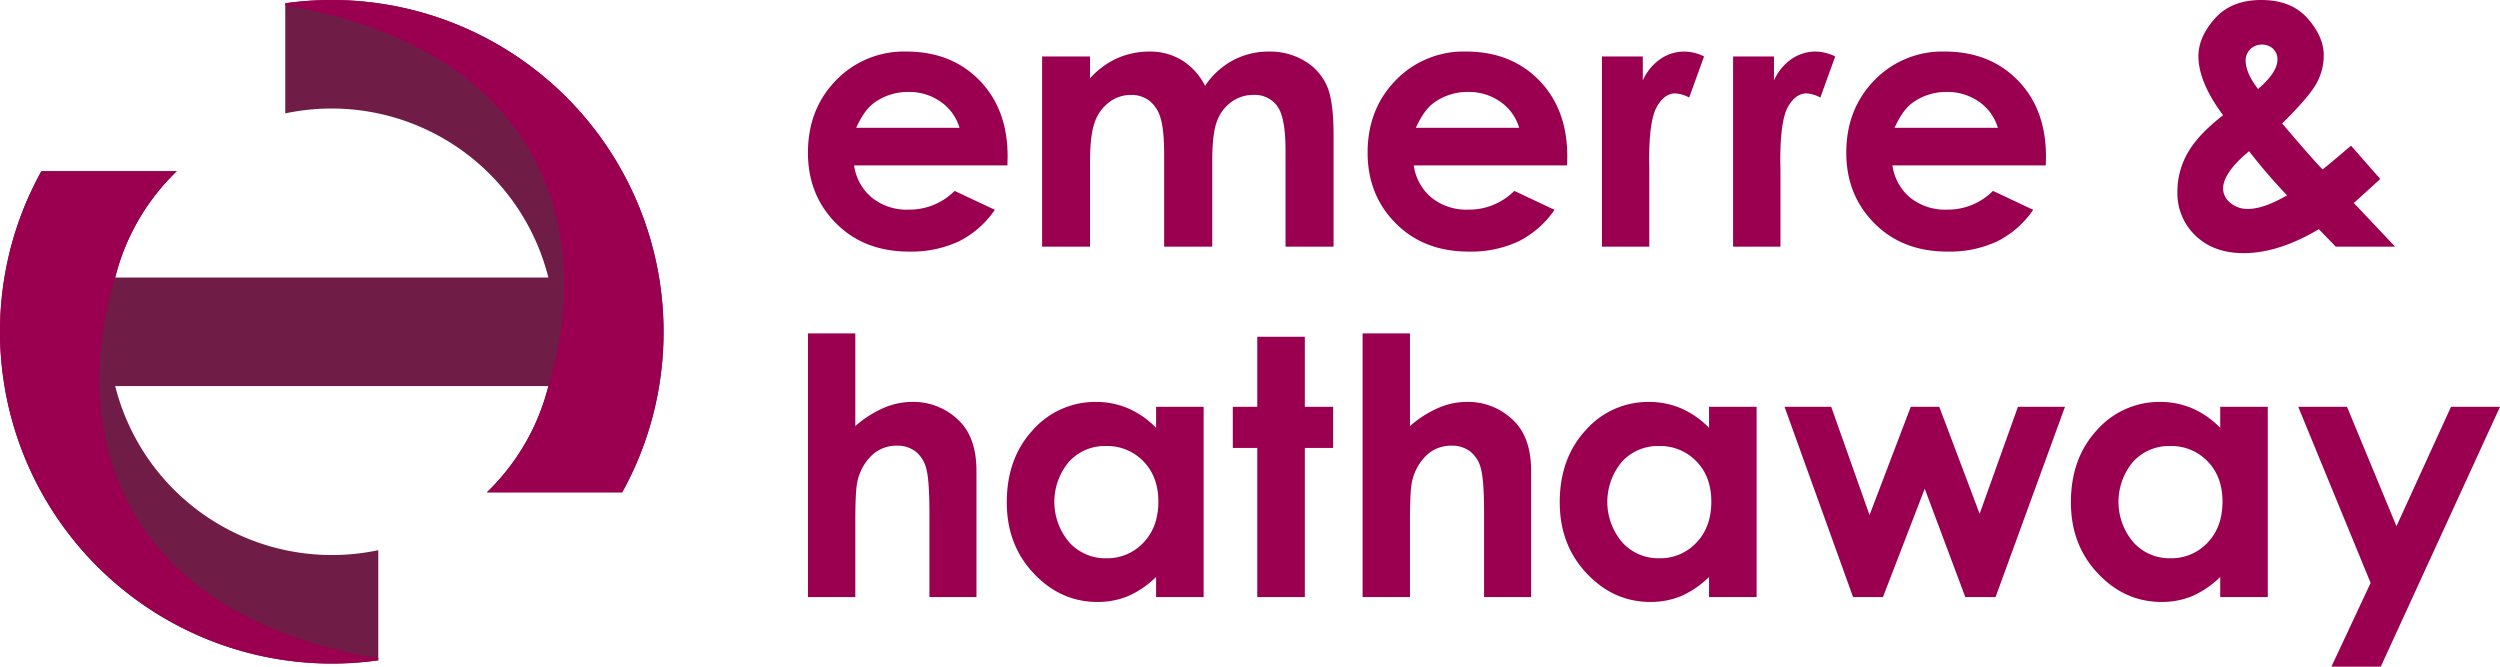 <?xml version="1.0" encoding="UTF-8"?> <svg xmlns="http://www.w3.org/2000/svg" viewBox="0 0 716.83 191.149"><defs><style>.cls-1{fill:#6f1d46;}.cls-1,.cls-2{fill-rule:evenodd;}.cls-2,.cls-3{fill:#9a004f;}</style></defs><g id="Layer_2" data-name="Layer 2"><g id="Layer_1-2" data-name="Layer 1"><path class="cls-1" d="M95.132,0a95.178,95.178,0,0,1,86.737,134.264h-.007q-1.598,3.533-3.467,6.908H139.604a64.407,64.407,0,0,0,6.189-6.908h-.003A63.758,63.758,0,0,0,157.24,110.69H33.028a64.075,64.075,0,0,0,75.442,47.062V189.328a96.163,96.163,0,0,1-13.337.934A95.178,95.178,0,0,1,8.396,55.998h.007q1.598-3.533,3.467-6.905H50.661a64.69,64.69,0,0,0-6.189,6.905h.003A63.784,63.784,0,0,0,33.025,79.572h124.212A64.076,64.076,0,0,0,81.795,32.514V.934A96.134,96.134,0,0,1,95.132,0"></path><path class="cls-2" d="M146.946,132.724h0l.007-.01c.066-.089.129-.178.191-.267l.036-.046c.063-.086.125-.175.188-.264l.033-.046c.063-.089.125-.175.185-.264l.036-.053.188-.267.03-.043c.059-.089.119-.175.181-.264l.043-.063c.059-.089.119-.175.178-.264l.02-.03q.717-1.069,1.395-2.164l.036-.056.162-.271.036-.056c.053-.089.109-.178.162-.271l.04-.063.155-.261.046-.079.142-.241.059-.102.139-.237.056-.096.135-.244.049-.086.148-.261.026-.046c.297-.531.584-1.066.868-1.603l.017-.036.119-.231.066-.129.115-.224.063-.122.112-.224.063-.129.109-.218.069-.139.106-.214.066-.135.102-.218.066-.142.106-.221.063-.132.102-.218.063-.142.102-.221.056-.125c.036-.079.073-.155.109-.234l.046-.106c.036-.086.076-.172.112-.257.053-.115.102-.234.155-.35.046-.106.089-.214.135-.32l.017-.033c.033-.083.066-.162.102-.244l.053-.125.092-.221.056-.142.099-.241.05-.122.092-.228.063-.155.076-.198.069-.171.082-.214.056-.145.082-.221.066-.172.069-.185.072-.201.069-.185.069-.195.063-.172.086-.241.046-.135c.03-.082.056-.162.082-.241l.046-.135.007-.013c.04-.119.082-.241.122-.363l.063-.185.069-.208.043-.135.079-.247.05-.155.073-.221.056-.185.063-.201.053-.172.066-.218.053-.181.059-.198.059-.195.053-.188.056-.195.059-.208.049-.178.056-.211.05-.181.053-.198.053-.201.043-.158.059-.231c.033-.129.066-.254.099-.383h-.03c12.423-39.375,3.134-95.654-75.362-109.172l-.053-.053V.934A96.098,96.098,0,0,1,95.134.001a95.131,95.131,0,0,1,95.129,95.132v.67c-.003.198-.007.396-.007.594l-.003.063c0,.195-.003.389-.01.587v.066c-.003.191-.007.379-.013.571l-.003.099c-.003.185-.01.369-.017.554l-.003.096c-.007.188-.013.373-.02.557l-.003.096c-.01.185-.017.369-.026.551l-.003.102c-.01.181-.017.366-.026.548l-.007.106c-.01.188-.02.376-.033.561l-.003.059c-.013.195-.023.389-.036.584l-.007.069c-.013.195-.026.393-.04.587v.007l-.003.01c-.013.205-.03.412-.046.617v.013l-.003.023q-.025.297-.049.584l-.003.049c-.017.195-.036.386-.053.581l-.007.069c-.02.185-.036.366-.056.548l-.01.109c-.017.181-.036.363-.056.544l-.01.092-.059.544-.013.096c-.02.181-.043.36-.063.541l-.01.092c-.023.185-.046.369-.069.551l-.01.073c-.026.191-.049.379-.076.567l-.007.063c-.026.188-.053.379-.079.571l-.01.063c-.026.191-.056.383-.082.571l-.003.013v.01c-.03.191-.059.383-.089.571l-.01.076c-.03.195-.063.389-.092.581l-.003.023c-.033.201-.066.402-.102.604l-.003.023c-.03.185-.063.373-.096.557l-.017.096c-.03.175-.063.35-.096.528l-.017.096c-.033.181-.066.36-.099.538l-.017.086c-.036.181-.073.363-.106.544l-.013.069c-.036.185-.076.369-.112.551l-.013.069c-.04.188-.076.376-.115.561l-.01.04c-.04.195-.082.389-.125.587l-.003.01c-.043.195-.086.393-.129.587l-.003.02-.003.013a94.512,94.512,0,0,1-6.083,18.183H181.861q-1.593,3.533-3.467,6.908H139.603a64.023,64.023,0,0,0,6.189-6.908c.393-.508.778-1.019,1.155-1.541"></path><path class="cls-2" d="M43.319,57.539h0l-.007.01c-.066.089-.129.178-.191.267l-.036.046c-.063.089-.125.175-.188.264l-.033.046c-.063.089-.125.175-.185.264l-.036.053-.188.267-.03.043c-.059.089-.119.175-.181.264l-.043.063c-.059.089-.119.178-.178.264l-.02.03q-.717,1.069-1.395,2.164l-.036.056-.162.271-.036.056c-.053.089-.109.181-.162.271l-.04.063-.155.261-.046.079-.142.241-.059.102-.139.237-.056.096-.135.244-.049.086-.148.261-.026.049c-.297.528-.584,1.062-.868,1.603l-.017.036-.119.228-.066.129-.115.224-.063.122-.112.224-.063.129-.109.218-.069.139-.106.214-.066.139-.102.214-.066.142-.106.221-.063.132-.102.218-.063.142-.102.221-.056.125-.109.238-.046.102c-.036.086-.076.172-.112.257-.053.115-.102.234-.155.35-.046.109-.089.214-.135.32l-.017.033c-.033.083-.066.162-.102.244l-.053.125-.092.221-.056.142-.099.241-.05.122-.092.228-.063.155-.076.198-.069.172-.082.214-.056.145-.082.221-.066.172-.069.185-.072.201-.069.185-.069.195-.063.172-.086.241-.046.135c-.03.082-.056.162-.082.241l-.046.135-.007.013c-.04.122-.082.241-.122.363l-.063.185-.069.208-.043.135-.079.247-.05.155-.073.221-.056.185-.063.205-.053.168-.066.218-.053.181-.059.198-.059.195-.053.188-.056.195-.059.208-.049.178-.056.211-.05.181-.053.198-.053.201-.043.162-.059.228c-.033.129-.066.257-.099.383h.03c-12.423,39.378-3.134,95.654,75.362,109.172l.053.053v.531a96.087,96.087,0,0,1-13.334.934A95.131,95.131,0,0,1,.002,95.133v-.673c.003-.198.007-.396.007-.594l.003-.059c0-.198.003-.393.01-.591v-.066c.003-.191.007-.379.013-.571l.003-.099c.003-.185.01-.369.017-.554L.058,91.831c.007-.185.013-.373.02-.557l.003-.096c.01-.185.017-.366.026-.551l.003-.102c.01-.181.017-.366.026-.548l.007-.106c.01-.188.023-.373.033-.561l.003-.059c.013-.195.023-.389.036-.584l.007-.069c.013-.195.026-.393.04-.587v-.007l.003-.01c.013-.205.03-.412.046-.617v-.013l.003-.023q.025-.292.049-.584l.003-.049c.017-.195.036-.386.053-.581L.427,86.058c.02-.185.036-.366.056-.548l.01-.109c.017-.181.036-.363.056-.544l.01-.092q.03-.272.059-.544l.013-.096c.02-.178.043-.36.063-.541l.01-.092c.023-.185.046-.369.069-.551L.783,82.868c.026-.191.049-.379.076-.567l.007-.059c.026-.191.053-.383.079-.571L.955,81.605c.026-.191.056-.383.082-.571l.003-.013V81.011c.03-.191.059-.383.089-.571l.01-.076c.03-.195.063-.386.092-.581l.003-.023c.033-.201.066-.402.102-.604l.003-.023c.03-.185.063-.373.096-.557l.017-.096c.033-.175.063-.35.096-.525l.017-.099c.033-.181.066-.36.102-.538l.013-.086c.036-.181.073-.363.105-.544L1.799,76.62c.036-.185.076-.369.112-.551l.013-.069c.04-.188.076-.376.119-.561l.007-.036c.04-.198.082-.393.125-.587l.003-.013c.043-.195.086-.389.129-.587l.003-.02.003-.013A94.513,94.513,0,0,1,8.397,55.999h.007q1.593-3.533,3.467-6.908H50.662a64.022,64.022,0,0,0-6.189,6.908q-.589.762-1.155,1.541"></path><polygon class="cls-3" points="658.978 116.648 672.958 116.648 687.143 150.886 702.78 116.648 716.83 116.648 682.64 191.149 668.491 191.149 679.734 167.14 658.978 116.648"></polygon><path class="cls-3" d="M622.221,127.89a13.873,13.873,0,0,0-10.576,4.483,17.882,17.882,0,0,0,.069,23.132,13.906,13.906,0,0,0,10.556,4.569,14.176,14.176,0,0,0,10.731-4.5q4.261-4.463,4.259-11.754c0-4.74-1.418-8.59-4.259-11.516a14.355,14.355,0,0,0-10.781-4.414m14.39-11.243h13.637v54.55H636.61V165.431a26.904,26.904,0,0,1-8.043,5.493,22.763,22.763,0,0,1-8.762,1.676q-10.574,0-18.289-8.194-7.729-8.189-7.719-20.38,0-12.628,7.462-20.704a23.848,23.848,0,0,1,18.154-8.076,23.227,23.227,0,0,1,9.223,1.864,25.31,25.31,0,0,1,7.974,5.562Z"></path><polygon class="cls-3" points="511.688 116.648 525.068 116.648 536.053 147.687 547.876 116.648 556.054 116.648 567.623 147.327 578.608 116.648 592.091 116.648 572.192 171.198 563.516 171.198 551.881 140.122 539.903 171.198 531.332 171.198 511.688 116.648"></polygon><path class="cls-3" d="M475.652,127.89a13.878,13.878,0,0,0-10.576,4.483,17.882,17.882,0,0,0,.069,23.132,13.906,13.906,0,0,0,10.556,4.569,14.171,14.171,0,0,0,10.731-4.5q4.261-4.463,4.259-11.754c0-4.74-1.418-8.59-4.259-11.516a14.355,14.355,0,0,0-10.781-4.414m14.39-11.243h13.637v54.55H490.042V165.431a26.905,26.905,0,0,1-8.043,5.493,22.764,22.764,0,0,1-8.762,1.676q-10.574,0-18.289-8.194-7.724-8.189-7.719-20.38,0-12.628,7.462-20.704a23.848,23.848,0,0,1,18.154-8.076,23.216,23.216,0,0,1,9.224,1.864,25.311,25.311,0,0,1,7.973,5.562Z"></path><path class="cls-3" d="M390.699,95.601h13.585v26.572a30.838,30.838,0,0,1,8.079-5.183,20.579,20.579,0,0,1,8.211-1.748,18.518,18.518,0,0,1,13.69,5.631q4.77,4.849,4.757,14.287v36.037H425.535V147.291q0-9.496-.887-12.833a9.008,9.008,0,0,0-3.098-5.011,8.539,8.539,0,0,0-5.374-1.659,10.18,10.18,0,0,0-7.152,2.755,14.616,14.616,0,0,0-4.14,7.511c-.393,1.643-.6,5.387-.6,11.239v21.904H390.699Z"></path><polygon class="cls-3" points="360.498 96.56 374.136 96.56 374.136 116.647 382.248 116.647 382.248 128.437 374.136 128.437 374.136 171.196 360.498 171.196 360.498 128.437 353.482 128.437 353.482 116.647 360.498 116.647 360.498 96.56"></polygon><path class="cls-3" d="M317.099,127.89a13.878,13.878,0,0,0-10.576,4.483,17.882,17.882,0,0,0,.069,23.132,13.906,13.906,0,0,0,10.556,4.569,14.176,14.176,0,0,0,10.731-4.5q4.261-4.463,4.259-11.754c0-4.74-1.418-8.59-4.259-11.516a14.355,14.355,0,0,0-10.781-4.414m14.39-11.243h13.637v54.55H331.488V165.431a26.905,26.905,0,0,1-8.043,5.493,22.759,22.759,0,0,1-8.758,1.676q-10.574,0-18.292-8.194-7.724-8.189-7.719-20.38,0-12.628,7.462-20.704a23.848,23.848,0,0,1,18.154-8.076,23.216,23.216,0,0,1,9.224,1.864,25.311,25.311,0,0,1,7.973,5.562Z"></path><path class="cls-3" d="M231.664,95.601h13.585v26.572a30.877,30.877,0,0,1,8.076-5.183,20.607,20.607,0,0,1,8.214-1.748,18.518,18.518,0,0,1,13.69,5.631q4.77,4.849,4.757,14.287v36.037H266.5V147.291q0-9.496-.887-12.833a9.008,9.008,0,0,0-3.098-5.011,8.539,8.539,0,0,0-5.374-1.659,10.18,10.18,0,0,0-7.152,2.755,14.616,14.616,0,0,0-4.14,7.511c-.393,1.643-.6,5.387-.6,11.239v21.904H231.664Z"></path><path class="cls-3" d="M647.454,25.514q5.567-4.75,5.562-8.419a4.062,4.062,0,0,0-1.25-3.098,4.604,4.604,0,0,0-3.319-1.217,4.556,4.556,0,0,0-4.552,4.519q0,3.617,3.559,8.214m8.316,30.488a157.21,157.21,0,0,1-10.883-12.645q-7.472,6.185-7.462,10.781a5.289,5.289,0,0,0,2.019,3.969,7.519,7.519,0,0,0,5.153,1.798c2.975,0,6.69-1.3,11.173-3.903m18.342-14.235,8.386,9.563-3.817,3.457-3.764,3.424,11.84,12.522H669.748l-4.859-5.011q-11.624,6.878-21.594,6.862c-5.644,0-10.23-1.643-13.72-4.965a16.747,16.747,0,0,1-5.239-12.73,22.132,22.132,0,0,1,2.962-11.071c1.966-3.474,5.354-7.066,10.128-10.777Q630.345,23.467,630.36,16.102q0-5.468,4.707-10.781Q639.788.007,648.362 0c5.766,0,10.213,1.762,13.294,5.268q4.646,5.265,4.638,10.626a16.516,16.516,0,0,1-2.124,8.079q-2.128,3.85-9.804,11.427,8.986,10.574,11.585,13.176c1.059-.802,3.797-3.078,8.162-6.809"></path><path class="cls-3" d="M572.852,36.65a13.819,13.819,0,0,0-5.338-7.426,15.512,15.512,0,0,0-9.257-2.857,16.376,16.376,0,0,0-10.029,3.216q-2.697,2.004-5.014,7.066Zm13.74,10.781H542.618a14.664,14.664,0,0,0,5.097,9.24,15.923,15.923,0,0,0,10.543,3.437,18.278,18.278,0,0,0,13.192-5.37L582.983,60.161a27.334,27.334,0,0,1-10.335,9.052,32.322,32.322,0,0,1-14.287,2.926q-12.836,0-20.892-8.095-8.086-8.11-8.079-20.275c0-8.333,2.689-15.228,8.043-20.737a27.07,27.07,0,0,1,20.176-8.25q12.88,0,20.958,8.25,8.061,8.264,8.079,21.779Z"></path><path class="cls-3" d="M496.932,16.187h11.721V23.065a14.76,14.76,0,0,1,5.064-6.159,12.108,12.108,0,0,1,6.931-2.121,13.042,13.042,0,0,1,5.562,1.402L521.947,27.977a9.36,9.36,0,0,0-3.969-1.197q-3.157,0-5.337,3.899c-1.455,2.619-2.174,7.719-2.174,15.35l.049,2.652V70.737H496.932Z"></path><path class="cls-3" d="M459.324,16.187h11.721V23.065a14.76,14.76,0,0,1,5.064-6.159,12.108,12.108,0,0,1,6.931-2.121,13.042,13.042,0,0,1,5.562,1.402L484.339,27.977a9.36,9.36,0,0,0-3.969-1.197q-3.157,0-5.337,3.899c-1.455,2.619-2.174,7.719-2.174,15.35l.049,2.652V70.737H459.324Z"></path><path class="cls-3" d="M435.598,36.65a13.819,13.819,0,0,0-5.338-7.426,15.515,15.515,0,0,0-9.26-2.857,16.373,16.373,0,0,0-10.025,3.216q-2.697,2.004-5.014,7.066ZM449.338,47.431H405.364a14.664,14.664,0,0,0,5.097,9.24,15.92,15.92,0,0,0,10.54,3.437,18.281,18.281,0,0,0,13.195-5.37L445.729,60.161A27.334,27.334,0,0,1,435.394,69.213a32.322,32.322,0,0,1-14.287,2.926q-12.836,0-20.895-8.095-8.081-8.11-8.076-20.275c0-8.333,2.689-15.228,8.043-20.737a27.068,27.068,0,0,1,20.172-8.25q12.885,0,20.961,8.25,8.061,8.264,8.079,21.779Z"></path><path class="cls-3" d="M298.806,16.187h13.74v6.281a23.175,23.175,0,0,1,7.802-5.766,22.795,22.795,0,0,1,9.342-1.917,17.332,17.332,0,0,1,9.224,2.514,18.164,18.164,0,0,1,6.621,7.323,22.144,22.144,0,0,1,7.993-7.323,21.744,21.744,0,0,1,10.352-2.514,19.106,19.106,0,0,1,10.23,2.718,15.549,15.549,0,0,1,6.334,7.069c1.3,2.906,1.933,7.63,1.933,14.182V70.737h-13.776V43.066c0-6.192-.769-10.368-2.309-12.559a7.902,7.902,0,0,0-6.914-3.286,10.507,10.507,0,0,0-6.294,2.002,11.8,11.8,0,0,0-4.143,5.545q-1.356,3.543-1.349,11.361V70.737H333.797V44.316c0-4.876-.36-8.419-1.079-10.609a9.496,9.496,0,0,0-3.233-4.876,8.407,8.407,0,0,0-5.202-1.61,10.25,10.25,0,0,0-6.192,2.039,12.049,12.049,0,0,0-4.16,5.681c-.924,2.444-1.386,6.278-1.386,11.533V70.737H298.806Z"></path><path class="cls-3" d="M275.126,36.65a13.819,13.819,0,0,0-5.338-7.426,15.515,15.515,0,0,0-9.26-2.857,16.373,16.373,0,0,0-10.025,3.216q-2.697,2.004-5.014,7.066Zm13.74,10.781H244.892a14.664,14.664,0,0,0,5.097,9.24,15.92,15.92,0,0,0,10.54,3.437,18.281,18.281,0,0,0,13.195-5.37L285.256,60.161A27.334,27.334,0,0,1,274.921,69.213a32.322,32.322,0,0,1-14.287,2.926q-12.836,0-20.895-8.095-8.081-8.11-8.076-20.275c0-8.333,2.689-15.228,8.043-20.737a27.068,27.068,0,0,1,20.172-8.25q12.885,0,20.961,8.25,8.061,8.264,8.079,21.779Z"></path></g></g></svg> 